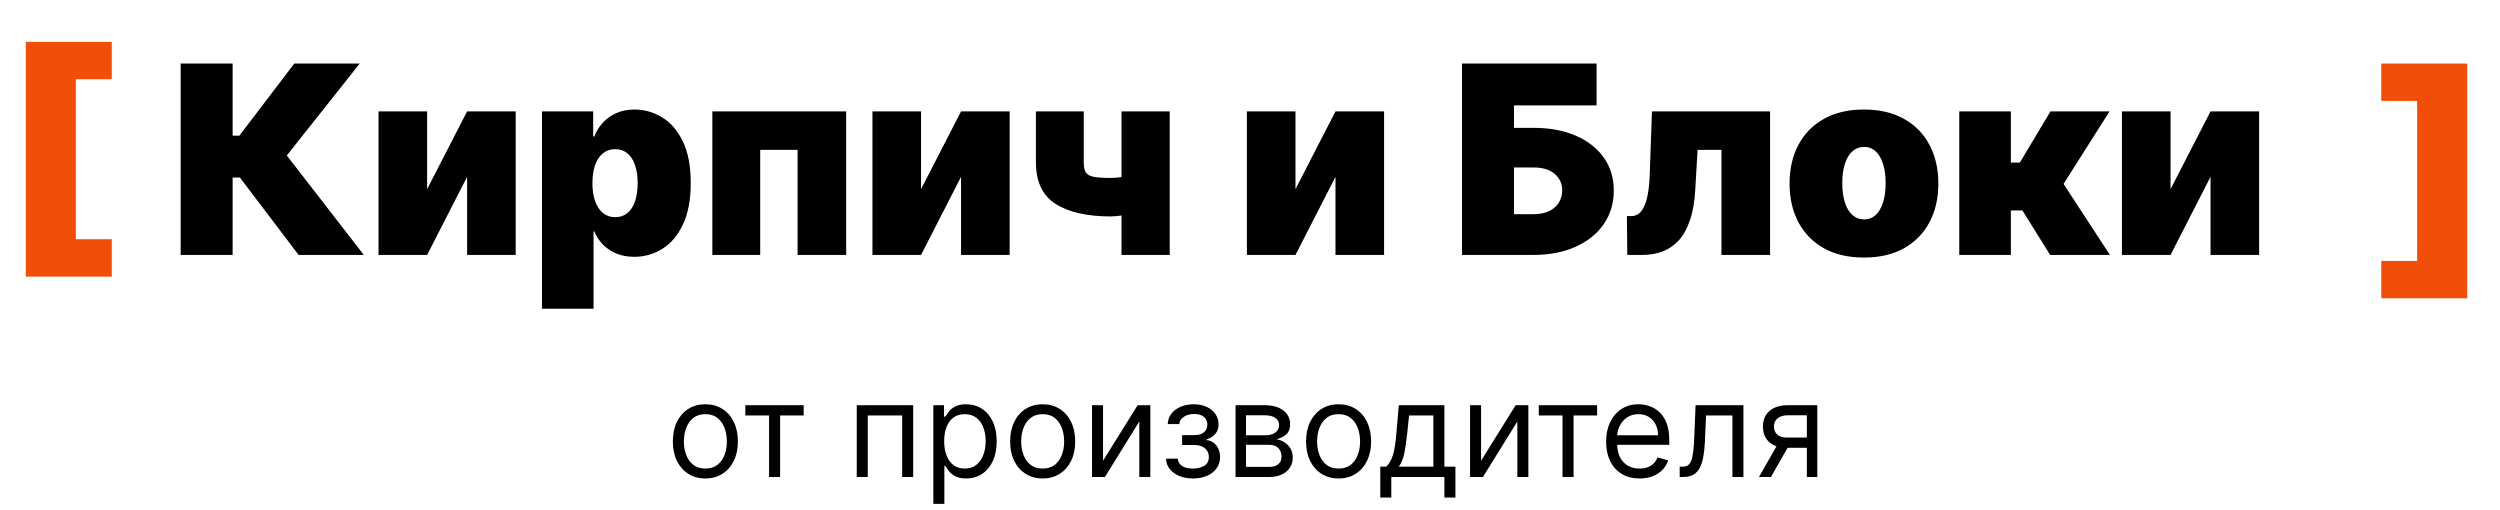 <?xml version="1.0" encoding="UTF-8"?> <svg xmlns="http://www.w3.org/2000/svg" width="304" height="62" viewBox="0 0 304 62" fill="none"><path d="M3.136 33.636V5.091H13.591V9.636H9.227V29.091H13.591V33.636H3.136ZM300.017 7.727V36.273H289.562V31.727H293.926V12.273H289.562V7.727H300.017Z" fill="#F04E09"></path><path d="M36.31 31L29.173 21.591H28.287V31H21.969V7.727H28.287V16.5H29.105L35.787 7.727H43.742L34.878 18.909L44.242 31H36.31ZM51.938 23L56.801 13.546H62.71V31H56.801V21.5L51.938 31H46.028V13.546H51.938V23ZM65.903 37.545V13.546H72.131V16.591H72.267C72.494 16 72.828 15.458 73.267 14.966C73.706 14.466 74.252 14.068 74.903 13.773C75.555 13.47 76.312 13.318 77.176 13.318C78.328 13.318 79.422 13.625 80.46 14.239C81.506 14.852 82.354 15.818 83.006 17.136C83.665 18.454 83.994 20.167 83.994 22.273C83.994 24.288 83.68 25.958 83.051 27.284C82.43 28.61 81.597 29.599 80.551 30.25C79.513 30.901 78.373 31.227 77.131 31.227C76.312 31.227 75.581 31.095 74.938 30.829C74.301 30.557 73.756 30.189 73.301 29.727C72.854 29.258 72.51 28.727 72.267 28.136H72.176V37.545H65.903ZM72.04 22.273C72.04 23.121 72.15 23.856 72.369 24.477C72.597 25.091 72.915 25.568 73.324 25.909C73.74 26.242 74.237 26.409 74.812 26.409C75.388 26.409 75.877 26.246 76.278 25.921C76.688 25.587 76.998 25.114 77.21 24.5C77.43 23.879 77.54 23.136 77.54 22.273C77.54 21.409 77.43 20.671 77.21 20.057C76.998 19.436 76.688 18.962 76.278 18.636C75.877 18.303 75.388 18.136 74.812 18.136C74.237 18.136 73.74 18.303 73.324 18.636C72.915 18.962 72.597 19.436 72.369 20.057C72.15 20.671 72.04 21.409 72.04 22.273ZM86.622 31V13.546H102.895V31H96.986V18.227H92.44V31H86.622ZM112 23L116.864 13.546H122.773V31H116.864V21.5L112 31H106.091V13.546H112V23ZM142.239 13.546V31H136.375V13.546H142.239ZM139.193 20.773V25.454C138.981 25.591 138.614 25.727 138.091 25.864C137.576 25.992 137.03 26.102 136.455 26.193C135.886 26.276 135.42 26.318 135.057 26.318C132.193 26.318 129.962 25.811 128.364 24.796C126.765 23.78 125.966 22.091 125.966 19.727V13.546H131.784V19.727C131.784 20.258 131.86 20.659 132.011 20.932C132.17 21.204 132.481 21.39 132.943 21.489C133.413 21.587 134.117 21.636 135.057 21.636C135.625 21.636 136.239 21.568 136.898 21.432C137.564 21.288 138.33 21.068 139.193 20.773ZM157.531 23L162.395 13.546H168.304V31H162.395V21.5L157.531 31H151.622V13.546H157.531V23ZM177.781 31V7.727H194.145V12.818H184.099V15.546H186.463C188.418 15.546 190.126 15.86 191.588 16.489C193.058 17.117 194.198 18.004 195.009 19.148C195.827 20.292 196.236 21.636 196.236 23.182C196.236 24.727 195.827 26.087 195.009 27.261C194.198 28.436 193.058 29.352 191.588 30.011C190.126 30.671 188.418 31 186.463 31H177.781ZM184.099 26.046H186.463C187.221 26.046 187.857 25.921 188.372 25.671C188.895 25.421 189.289 25.076 189.554 24.636C189.827 24.197 189.963 23.697 189.963 23.136C189.963 22.341 189.664 21.682 189.065 21.159C188.467 20.629 187.599 20.364 186.463 20.364H184.099V26.046ZM197.878 31L197.832 26.273H198.378C198.719 26.273 199.018 26.174 199.276 25.977C199.541 25.78 199.764 25.477 199.946 25.068C200.135 24.659 200.283 24.14 200.389 23.511C200.503 22.883 200.575 22.136 200.605 21.273L200.878 13.546H215.241V31H209.332V18.227H206.423L206.151 22.954C206.075 24.439 205.863 25.697 205.514 26.727C205.173 27.758 204.719 28.587 204.151 29.216C203.582 29.837 202.923 30.292 202.173 30.579C201.423 30.86 200.598 31 199.696 31H197.878ZM226.656 31.318C224.762 31.318 223.141 30.943 221.793 30.193C220.444 29.436 219.41 28.383 218.69 27.034C217.971 25.678 217.611 24.106 217.611 22.318C217.611 20.53 217.971 18.962 218.69 17.614C219.41 16.258 220.444 15.204 221.793 14.454C223.141 13.697 224.762 13.318 226.656 13.318C228.55 13.318 230.171 13.697 231.52 14.454C232.868 15.204 233.902 16.258 234.622 17.614C235.342 18.962 235.702 20.53 235.702 22.318C235.702 24.106 235.342 25.678 234.622 27.034C233.902 28.383 232.868 29.436 231.52 30.193C230.171 30.943 228.55 31.318 226.656 31.318ZM226.702 26.682C227.232 26.682 227.69 26.504 228.077 26.148C228.463 25.792 228.762 25.284 228.974 24.625C229.187 23.966 229.293 23.182 229.293 22.273C229.293 21.356 229.187 20.572 228.974 19.921C228.762 19.261 228.463 18.754 228.077 18.398C227.69 18.042 227.232 17.864 226.702 17.864C226.141 17.864 225.66 18.042 225.259 18.398C224.857 18.754 224.55 19.261 224.338 19.921C224.126 20.572 224.02 21.356 224.02 22.273C224.02 23.182 224.126 23.966 224.338 24.625C224.55 25.284 224.857 25.792 225.259 26.148C225.66 26.504 226.141 26.682 226.702 26.682ZM238.247 31V13.546H244.52V19.773H245.611L249.338 13.546H256.52L250.929 22.364L256.565 31H249.293L245.929 25.591H244.52V31H238.247ZM263.938 23L268.801 13.546H274.71V31H268.801V21.5L263.938 31H258.028V13.546H263.938V23Z" fill="black"></path><path d="M85.773 58.182C84.985 58.182 84.294 57.994 83.699 57.619C83.108 57.244 82.646 56.72 82.312 56.045C81.983 55.371 81.818 54.583 81.818 53.682C81.818 52.773 81.983 51.979 82.312 51.301C82.646 50.623 83.108 50.097 83.699 49.722C84.294 49.347 84.985 49.159 85.773 49.159C86.561 49.159 87.25 49.347 87.841 49.722C88.436 50.097 88.898 50.623 89.227 51.301C89.561 51.979 89.727 52.773 89.727 53.682C89.727 54.583 89.561 55.371 89.227 56.045C88.898 56.72 88.436 57.244 87.841 57.619C87.25 57.994 86.561 58.182 85.773 58.182ZM85.773 56.977C86.371 56.977 86.864 56.824 87.25 56.517C87.636 56.21 87.922 55.807 88.108 55.307C88.294 54.807 88.386 54.265 88.386 53.682C88.386 53.099 88.294 52.555 88.108 52.051C87.922 51.547 87.636 51.14 87.25 50.83C86.864 50.519 86.371 50.364 85.773 50.364C85.174 50.364 84.682 50.519 84.296 50.83C83.909 51.14 83.623 51.547 83.438 52.051C83.252 52.555 83.159 53.099 83.159 53.682C83.159 54.265 83.252 54.807 83.438 55.307C83.623 55.807 83.909 56.21 84.296 56.517C84.682 56.824 85.174 56.977 85.773 56.977ZM90.633 50.523V49.273H97.724V50.523H94.861V58H93.52V50.523H90.633ZM104.18 58V49.273H111.044V58H109.703V50.523H105.521V58H104.18ZM113.493 61.273V49.273H114.788V50.659H114.947C115.046 50.508 115.182 50.314 115.357 50.08C115.535 49.841 115.788 49.629 116.118 49.443C116.451 49.254 116.902 49.159 117.47 49.159C118.205 49.159 118.853 49.343 119.413 49.71C119.974 50.078 120.411 50.599 120.726 51.273C121.04 51.947 121.197 52.742 121.197 53.659C121.197 54.583 121.04 55.385 120.726 56.062C120.411 56.737 119.976 57.26 119.419 57.631C118.862 57.998 118.22 58.182 117.493 58.182C116.932 58.182 116.483 58.089 116.146 57.903C115.809 57.714 115.55 57.5 115.368 57.261C115.186 57.019 115.046 56.818 114.947 56.659H114.834V61.273H113.493ZM114.811 53.636C114.811 54.295 114.908 54.877 115.101 55.381C115.294 55.881 115.576 56.273 115.947 56.557C116.319 56.837 116.773 56.977 117.311 56.977C117.872 56.977 118.339 56.83 118.714 56.534C119.093 56.235 119.377 55.833 119.567 55.33C119.76 54.822 119.857 54.258 119.857 53.636C119.857 53.023 119.762 52.47 119.572 51.977C119.387 51.481 119.105 51.089 118.726 50.801C118.351 50.51 117.879 50.364 117.311 50.364C116.766 50.364 116.307 50.502 115.936 50.778C115.565 51.051 115.285 51.434 115.095 51.926C114.906 52.415 114.811 52.985 114.811 53.636ZM126.788 58.182C126 58.182 125.309 57.994 124.714 57.619C124.124 57.244 123.661 56.72 123.328 56.045C122.999 55.371 122.834 54.583 122.834 53.682C122.834 52.773 122.999 51.979 123.328 51.301C123.661 50.623 124.124 50.097 124.714 49.722C125.309 49.347 126 49.159 126.788 49.159C127.576 49.159 128.266 49.347 128.857 49.722C129.451 50.097 129.913 50.623 130.243 51.301C130.576 51.979 130.743 52.773 130.743 53.682C130.743 54.583 130.576 55.371 130.243 56.045C129.913 56.72 129.451 57.244 128.857 57.619C128.266 57.994 127.576 58.182 126.788 58.182ZM126.788 56.977C127.387 56.977 127.879 56.824 128.266 56.517C128.652 56.21 128.938 55.807 129.124 55.307C129.309 54.807 129.402 54.265 129.402 53.682C129.402 53.099 129.309 52.555 129.124 52.051C128.938 51.547 128.652 51.14 128.266 50.83C127.879 50.519 127.387 50.364 126.788 50.364C126.19 50.364 125.697 50.519 125.311 50.83C124.925 51.14 124.639 51.547 124.453 52.051C124.268 52.555 124.175 53.099 124.175 53.682C124.175 54.265 124.268 54.807 124.453 55.307C124.639 55.807 124.925 56.21 125.311 56.517C125.697 56.824 126.19 56.977 126.788 56.977ZM134.131 56.023L138.335 49.273H139.881V58H138.54V51.25L134.358 58H132.79V49.273H134.131V56.023ZM141.791 55.773H143.223C143.253 56.167 143.431 56.466 143.757 56.67C144.087 56.875 144.515 56.977 145.041 56.977C145.579 56.977 146.039 56.867 146.422 56.648C146.804 56.424 146.996 56.064 146.996 55.568C146.996 55.276 146.924 55.023 146.78 54.807C146.636 54.587 146.433 54.417 146.172 54.295C145.911 54.174 145.602 54.114 145.246 54.114H143.746V52.909H145.246C145.78 52.909 146.174 52.788 146.428 52.545C146.685 52.303 146.814 52 146.814 51.636C146.814 51.246 146.676 50.934 146.399 50.699C146.123 50.46 145.731 50.341 145.223 50.341C144.712 50.341 144.286 50.456 143.945 50.688C143.604 50.915 143.424 51.208 143.405 51.568H141.996C142.011 51.099 142.155 50.684 142.428 50.324C142.7 49.96 143.071 49.676 143.541 49.472C144.011 49.263 144.549 49.159 145.155 49.159C145.768 49.159 146.301 49.267 146.751 49.483C147.206 49.695 147.556 49.985 147.803 50.352C148.053 50.716 148.178 51.129 148.178 51.591C148.178 52.083 148.039 52.481 147.763 52.784C147.486 53.087 147.14 53.303 146.723 53.432V53.523C147.053 53.545 147.339 53.651 147.581 53.841C147.827 54.026 148.018 54.271 148.155 54.574C148.291 54.873 148.359 55.205 148.359 55.568C148.359 56.099 148.217 56.561 147.933 56.955C147.649 57.345 147.259 57.648 146.763 57.864C146.267 58.076 145.7 58.182 145.064 58.182C144.446 58.182 143.893 58.081 143.405 57.881C142.916 57.676 142.528 57.394 142.24 57.034C141.956 56.67 141.806 56.25 141.791 55.773ZM150.243 58V49.273H153.811C154.75 49.273 155.497 49.485 156.05 49.909C156.603 50.333 156.879 50.894 156.879 51.591C156.879 52.121 156.722 52.532 156.408 52.824C156.093 53.112 155.69 53.307 155.197 53.409C155.519 53.455 155.832 53.568 156.135 53.75C156.442 53.932 156.696 54.182 156.896 54.5C157.097 54.814 157.197 55.201 157.197 55.659C157.197 56.106 157.084 56.506 156.857 56.858C156.629 57.21 156.304 57.489 155.879 57.693C155.455 57.898 154.947 58 154.357 58H150.243ZM151.516 56.773H154.357C154.819 56.773 155.18 56.663 155.442 56.443C155.703 56.224 155.834 55.924 155.834 55.545C155.834 55.095 155.703 54.74 155.442 54.483C155.18 54.222 154.819 54.091 154.357 54.091H151.516V56.773ZM151.516 52.932H153.811C154.171 52.932 154.48 52.883 154.737 52.784C154.995 52.682 155.192 52.538 155.328 52.352C155.468 52.163 155.538 51.939 155.538 51.682C155.538 51.314 155.385 51.026 155.078 50.818C154.771 50.606 154.349 50.5 153.811 50.5H151.516V52.932ZM162.773 58.182C161.985 58.182 161.294 57.994 160.699 57.619C160.108 57.244 159.646 56.72 159.312 56.045C158.983 55.371 158.818 54.583 158.818 53.682C158.818 52.773 158.983 51.979 159.312 51.301C159.646 50.623 160.108 50.097 160.699 49.722C161.294 49.347 161.985 49.159 162.773 49.159C163.561 49.159 164.25 49.347 164.841 49.722C165.436 50.097 165.898 50.623 166.227 51.301C166.561 51.979 166.727 52.773 166.727 53.682C166.727 54.583 166.561 55.371 166.227 56.045C165.898 56.72 165.436 57.244 164.841 57.619C164.25 57.994 163.561 58.182 162.773 58.182ZM162.773 56.977C163.371 56.977 163.864 56.824 164.25 56.517C164.636 56.21 164.922 55.807 165.108 55.307C165.294 54.807 165.386 54.265 165.386 53.682C165.386 53.099 165.294 52.555 165.108 52.051C164.922 51.547 164.636 51.14 164.25 50.83C163.864 50.519 163.371 50.364 162.773 50.364C162.174 50.364 161.682 50.519 161.295 50.83C160.909 51.14 160.623 51.547 160.438 52.051C160.252 52.555 160.159 53.099 160.159 53.682C160.159 54.265 160.252 54.807 160.438 55.307C160.623 55.807 160.909 56.21 161.295 56.517C161.682 56.824 162.174 56.977 162.773 56.977ZM167.842 60.5V56.75H168.57C168.748 56.564 168.901 56.364 169.03 56.148C169.159 55.932 169.27 55.676 169.365 55.381C169.464 55.081 169.547 54.718 169.615 54.29C169.683 53.858 169.744 53.337 169.797 52.727L170.092 49.273H175.638V56.75H176.979V60.5H175.638V58H169.183V60.5H167.842ZM170.092 56.75H174.297V50.523H171.342L171.115 52.727C171.02 53.64 170.903 54.438 170.763 55.119C170.623 55.801 170.399 56.345 170.092 56.75ZM180.099 56.023L184.304 49.273H185.849V58H184.509V51.25L180.327 58H178.759V49.273H180.099V56.023ZM187.118 50.523V49.273H194.209V50.523H191.345V58H190.004V50.523H187.118ZM199.371 58.182C198.53 58.182 197.804 57.996 197.195 57.625C196.589 57.25 196.121 56.727 195.791 56.057C195.465 55.383 195.303 54.599 195.303 53.705C195.303 52.811 195.465 52.023 195.791 51.341C196.121 50.655 196.579 50.121 197.166 49.739C197.757 49.352 198.446 49.159 199.234 49.159C199.689 49.159 200.138 49.235 200.581 49.386C201.024 49.538 201.428 49.784 201.791 50.125C202.155 50.462 202.445 50.909 202.661 51.466C202.876 52.023 202.984 52.708 202.984 53.523V54.091H196.257V52.932H201.621C201.621 52.439 201.522 52 201.325 51.614C201.132 51.227 200.856 50.922 200.496 50.699C200.14 50.475 199.719 50.364 199.234 50.364C198.7 50.364 198.238 50.496 197.848 50.761C197.462 51.023 197.164 51.364 196.956 51.784C196.748 52.205 196.643 52.655 196.643 53.136V53.909C196.643 54.568 196.757 55.127 196.984 55.585C197.215 56.04 197.536 56.386 197.945 56.625C198.354 56.86 198.829 56.977 199.371 56.977C199.723 56.977 200.041 56.928 200.325 56.83C200.613 56.727 200.861 56.576 201.07 56.375C201.278 56.17 201.439 55.917 201.553 55.614L202.848 55.977C202.712 56.417 202.482 56.803 202.161 57.136C201.839 57.466 201.441 57.724 200.967 57.909C200.494 58.091 199.962 58.182 199.371 58.182ZM204.251 58V56.75H204.57C204.831 56.75 205.049 56.699 205.223 56.597C205.397 56.49 205.537 56.307 205.643 56.045C205.753 55.78 205.837 55.413 205.893 54.943C205.954 54.47 205.998 53.867 206.024 53.136L206.183 49.273H212.001V58H210.661V50.523H207.456L207.32 53.636C207.289 54.352 207.225 54.983 207.126 55.528C207.032 56.07 206.886 56.525 206.689 56.892C206.496 57.26 206.238 57.536 205.916 57.722C205.594 57.907 205.191 58 204.706 58H204.251ZM219.712 58V50.5H217.393C216.871 50.5 216.46 50.621 216.161 50.864C215.861 51.106 215.712 51.439 215.712 51.864C215.712 52.28 215.846 52.608 216.115 52.847C216.388 53.085 216.761 53.205 217.234 53.205H220.053V54.455H217.234C216.643 54.455 216.134 54.35 215.706 54.142C215.278 53.934 214.948 53.636 214.717 53.25C214.486 52.86 214.371 52.398 214.371 51.864C214.371 51.326 214.492 50.864 214.734 50.477C214.977 50.091 215.323 49.794 215.774 49.585C216.229 49.377 216.768 49.273 217.393 49.273H220.984V58H219.712ZM213.893 58L216.371 53.659H217.825L215.348 58H213.893Z" fill="black"></path></svg> 